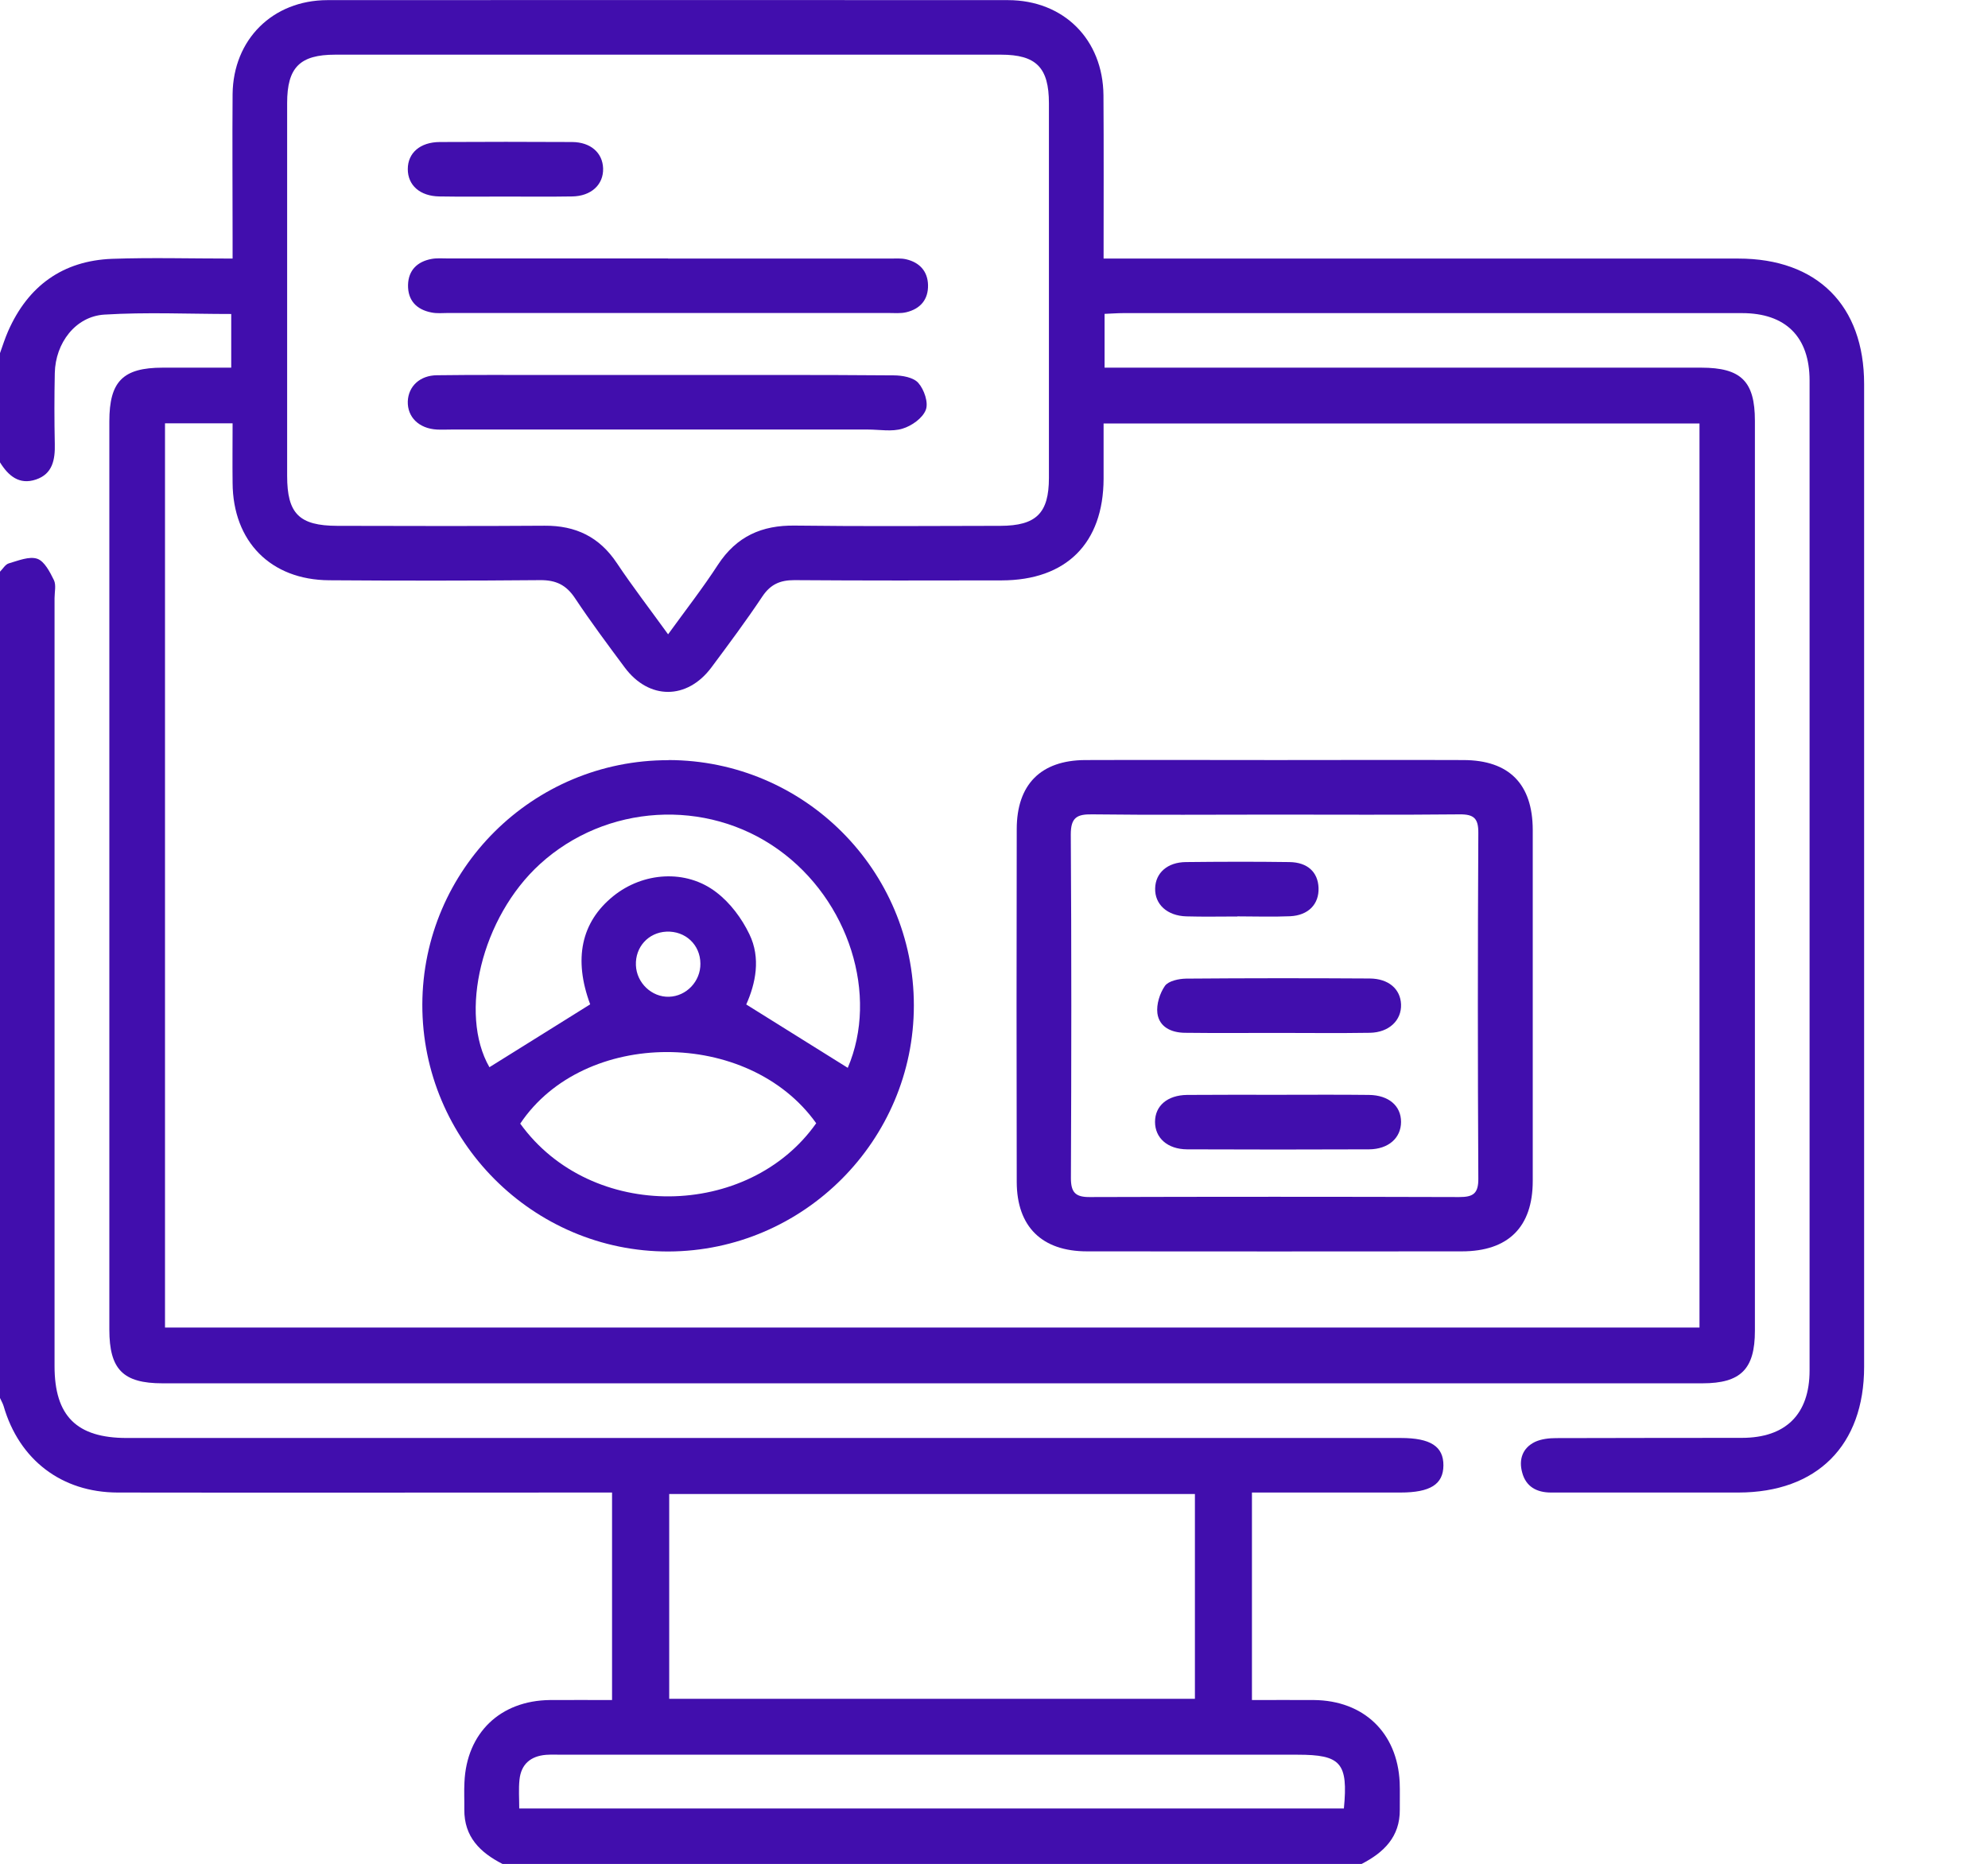 <svg width="16" height="15" viewBox="0 0 16 15" fill="none" xmlns="http://www.w3.org/2000/svg">
<path d="M0 2.842C0.021 2.783 0.04 2.723 0.065 2.666C0.225 2.302 0.504 2.098 0.903 2.083C1.219 2.072 1.536 2.081 1.872 2.081C1.872 2.017 1.872 1.965 1.872 1.914C1.872 1.528 1.869 1.142 1.872 0.757C1.877 0.318 2.194 0.002 2.635 0.001C4.461 -0 6.287 -0 8.113 0.001C8.562 0.002 8.877 0.318 8.881 0.767C8.884 1.196 8.882 1.626 8.882 2.081H9.055C10.7 2.081 12.346 2.081 13.991 2.081C14.625 2.081 15.003 2.458 15.003 3.091C15.003 5.728 15.003 8.364 15.003 11C15.003 11.633 14.624 12.011 13.992 12.012C13.489 12.012 12.986 12.012 12.483 12.012C12.368 12.012 12.281 11.965 12.251 11.851C12.222 11.747 12.253 11.653 12.355 11.604C12.405 11.581 12.467 11.574 12.524 11.574C13.023 11.572 13.521 11.573 14.019 11.572C14.372 11.572 14.564 11.382 14.564 11.03C14.564 8.374 14.564 5.719 14.564 3.063C14.564 2.711 14.372 2.52 14.02 2.52C12.36 2.52 10.7 2.52 9.04 2.52C8.992 2.52 8.945 2.524 8.89 2.526V2.959C8.949 2.959 9.006 2.959 9.063 2.959C10.606 2.959 12.148 2.959 13.692 2.959C14.013 2.959 14.124 3.069 14.124 3.387C14.124 5.828 14.124 8.269 14.124 10.71C14.124 11.019 14.01 11.133 13.701 11.133C9.57 11.133 5.439 11.133 1.308 11.133C0.99 11.133 0.88 11.021 0.88 10.7C0.88 8.263 0.88 5.827 0.88 3.391C0.88 3.07 0.989 2.959 1.309 2.959C1.489 2.959 1.67 2.959 1.861 2.959V2.527C1.519 2.527 1.178 2.511 0.839 2.532C0.607 2.547 0.446 2.761 0.441 3.002C0.437 3.193 0.437 3.383 0.441 3.573C0.444 3.7 0.423 3.814 0.29 3.859C0.155 3.905 0.067 3.829 0 3.721C0 3.428 0 3.135 0 2.842H0ZM13.678 3.408H8.882C8.882 3.563 8.882 3.709 8.882 3.854C8.88 4.372 8.582 4.67 8.062 4.671C7.505 4.672 6.949 4.673 6.392 4.669C6.278 4.669 6.201 4.703 6.136 4.8C6.006 4.995 5.866 5.183 5.726 5.371C5.53 5.634 5.223 5.634 5.028 5.372C4.891 5.188 4.754 5.004 4.627 4.813C4.557 4.708 4.475 4.668 4.348 4.669C3.782 4.674 3.215 4.674 2.649 4.67C2.178 4.667 1.875 4.358 1.872 3.887C1.87 3.727 1.872 3.568 1.872 3.407H1.328V10.684H13.678V3.409V3.408ZM5.377 5.105C5.519 4.909 5.657 4.732 5.779 4.544C5.928 4.317 6.131 4.226 6.398 4.23C6.949 4.237 7.501 4.233 8.052 4.232C8.34 4.231 8.442 4.13 8.442 3.846C8.442 2.841 8.442 1.836 8.442 0.831C8.442 0.544 8.34 0.44 8.056 0.44C6.27 0.44 4.484 0.44 2.698 0.44C2.413 0.44 2.311 0.543 2.311 0.829C2.311 1.83 2.311 2.83 2.311 3.83C2.311 4.134 2.408 4.231 2.714 4.232C3.27 4.233 3.826 4.235 4.383 4.231C4.633 4.229 4.824 4.321 4.964 4.531C5.091 4.721 5.231 4.903 5.377 5.105H5.377Z" fill="#410EAD"/>
<path d="M0 4.601C0.023 4.578 0.043 4.542 0.071 4.534C0.147 4.512 0.235 4.475 0.3 4.497C0.358 4.517 0.402 4.604 0.434 4.669C0.453 4.709 0.439 4.765 0.439 4.814C0.439 6.874 0.439 8.934 0.439 10.995C0.439 11.396 0.617 11.573 1.02 11.573C4.439 11.573 7.856 11.573 11.274 11.573C11.513 11.573 11.618 11.641 11.617 11.794C11.616 11.946 11.511 12.012 11.271 12.012C10.877 12.012 10.482 12.012 10.076 12.012V13.682C10.246 13.682 10.41 13.681 10.575 13.682C10.976 13.686 11.246 13.945 11.265 14.344C11.268 14.418 11.265 14.491 11.266 14.564C11.268 14.783 11.137 14.909 10.959 15.001H4.044C3.864 14.909 3.735 14.783 3.737 14.563C3.738 14.49 3.734 14.417 3.738 14.344C3.755 13.946 4.027 13.686 4.427 13.682C4.592 13.681 4.757 13.682 4.926 13.682V12.012C4.857 12.012 4.799 12.012 4.741 12.012C3.477 12.012 2.212 12.014 0.947 12.012C0.495 12.011 0.154 11.748 0.029 11.316C0.022 11.293 0.009 11.272 0 11.251C0 9.034 0 6.817 0 4.6V4.601ZM5.386 13.672H9.617V12.024H5.386V13.672ZM10.816 14.555C10.851 14.187 10.792 14.122 10.443 14.122C8.47 14.122 6.498 14.122 4.527 14.122C4.483 14.122 4.439 14.12 4.395 14.123C4.271 14.133 4.194 14.198 4.181 14.323C4.173 14.398 4.179 14.475 4.179 14.555H10.816L10.816 14.555Z" fill="#410EAD"/>
<path d="M5.381 6.117C6.472 6.119 7.355 7.002 7.355 8.092C7.355 9.178 6.468 10.068 5.381 10.072C4.29 10.075 3.397 9.179 3.399 8.085C3.402 6.997 4.289 6.116 5.38 6.118L5.381 6.117ZM6.823 8.594C7.073 8.01 6.835 7.245 6.264 6.837C5.684 6.422 4.876 6.471 4.346 6.954C3.875 7.383 3.691 8.158 3.939 8.589C4.208 8.422 4.477 8.253 4.75 8.083C4.615 7.72 4.676 7.422 4.936 7.212C5.175 7.019 5.521 6.993 5.765 7.181C5.876 7.265 5.97 7.391 6.031 7.518C6.125 7.711 6.081 7.916 6.006 8.084C6.283 8.257 6.549 8.423 6.823 8.594V8.594ZM4.187 9.043C4.759 9.836 6.025 9.812 6.569 9.04C6.024 8.275 4.7 8.276 4.187 9.043ZM5.384 8.022C5.525 8.018 5.639 7.897 5.637 7.755C5.636 7.603 5.516 7.491 5.363 7.498C5.218 7.505 5.112 7.622 5.118 7.768C5.123 7.91 5.245 8.026 5.384 8.022Z" fill="#410EAD"/>
<path d="M10.27 6.117C10.773 6.117 11.276 6.115 11.779 6.117C12.146 6.118 12.335 6.31 12.336 6.679C12.336 7.621 12.336 8.563 12.336 9.504C12.336 9.875 12.139 10.071 11.765 10.071C10.76 10.072 9.754 10.072 8.749 10.071C8.386 10.071 8.184 9.873 8.183 9.513C8.181 8.566 8.181 7.619 8.183 6.673C8.183 6.313 8.377 6.119 8.733 6.117C9.246 6.115 9.758 6.117 10.271 6.117L10.27 6.117ZM10.255 6.556C9.767 6.556 9.278 6.56 8.79 6.554C8.668 6.552 8.618 6.579 8.618 6.715C8.624 7.637 8.623 8.56 8.619 9.482C8.619 9.597 8.656 9.635 8.771 9.634C9.762 9.631 10.753 9.631 11.744 9.634C11.854 9.634 11.899 9.608 11.898 9.486C11.893 8.559 11.893 7.632 11.898 6.704C11.899 6.587 11.863 6.553 11.748 6.554C11.25 6.559 10.752 6.556 10.254 6.556H10.255Z" fill="#410EAD"/>
<path d="M5.377 2.081C5.972 2.081 6.567 2.081 7.163 2.081C7.207 2.081 7.252 2.077 7.294 2.087C7.4 2.112 7.466 2.182 7.469 2.293C7.472 2.411 7.407 2.486 7.294 2.513C7.248 2.524 7.197 2.519 7.149 2.519C5.968 2.519 4.786 2.519 3.605 2.519C3.561 2.519 3.516 2.524 3.473 2.515C3.352 2.492 3.281 2.417 3.284 2.292C3.287 2.175 3.359 2.105 3.473 2.084C3.516 2.076 3.561 2.08 3.604 2.08C4.195 2.08 4.786 2.08 5.376 2.08L5.377 2.081Z" fill="#410EAD"/>
<path d="M5.377 3.018C5.982 3.018 6.587 3.016 7.193 3.021C7.261 3.021 7.352 3.037 7.391 3.082C7.438 3.135 7.474 3.241 7.451 3.299C7.425 3.366 7.337 3.428 7.263 3.45C7.178 3.476 7.079 3.457 6.986 3.457C5.869 3.457 4.751 3.457 3.633 3.457C3.594 3.457 3.555 3.459 3.516 3.457C3.372 3.449 3.278 3.357 3.282 3.23C3.287 3.109 3.379 3.021 3.517 3.02C3.815 3.016 4.113 3.018 4.41 3.018C4.732 3.018 5.055 3.018 5.377 3.018L5.377 3.018Z" fill="#410EAD"/>
<path d="M4.063 1.582C3.888 1.582 3.713 1.584 3.537 1.581C3.381 1.579 3.282 1.492 3.282 1.361C3.282 1.231 3.381 1.144 3.539 1.143C3.894 1.141 4.25 1.141 4.605 1.143C4.754 1.144 4.85 1.23 4.854 1.355C4.858 1.486 4.758 1.579 4.604 1.581C4.424 1.584 4.244 1.582 4.063 1.582Z" fill="#410EAD"/>
<path d="M10.28 8.313C10.031 8.313 9.782 8.315 9.533 8.312C9.427 8.31 9.33 8.266 9.315 8.155C9.306 8.084 9.334 7.994 9.376 7.934C9.405 7.894 9.488 7.877 9.546 7.876C10.039 7.872 10.532 7.872 11.024 7.875C11.175 7.876 11.271 7.959 11.276 8.083C11.281 8.211 11.18 8.309 11.026 8.312C10.777 8.316 10.528 8.313 10.28 8.313Z" fill="#410EAD"/>
<path d="M10.286 8.811C10.53 8.811 10.774 8.809 11.018 8.812C11.177 8.814 11.276 8.9 11.276 9.029C11.276 9.158 11.175 9.249 11.018 9.25C10.53 9.252 10.042 9.252 9.554 9.25C9.396 9.249 9.296 9.158 9.296 9.029C9.296 8.9 9.395 8.814 9.554 8.812C9.798 8.81 10.042 8.811 10.286 8.811H10.286Z" fill="#410EAD"/>
<path d="M9.958 7.376C9.822 7.376 9.685 7.379 9.549 7.375C9.394 7.371 9.293 7.278 9.297 7.149C9.3 7.025 9.396 6.939 9.545 6.938C9.823 6.935 10.101 6.934 10.378 6.938C10.524 6.94 10.607 7.019 10.612 7.145C10.617 7.276 10.531 7.367 10.383 7.374C10.242 7.38 10.1 7.375 9.959 7.375L9.958 7.376Z" fill="#410EAD"/>
</svg>

